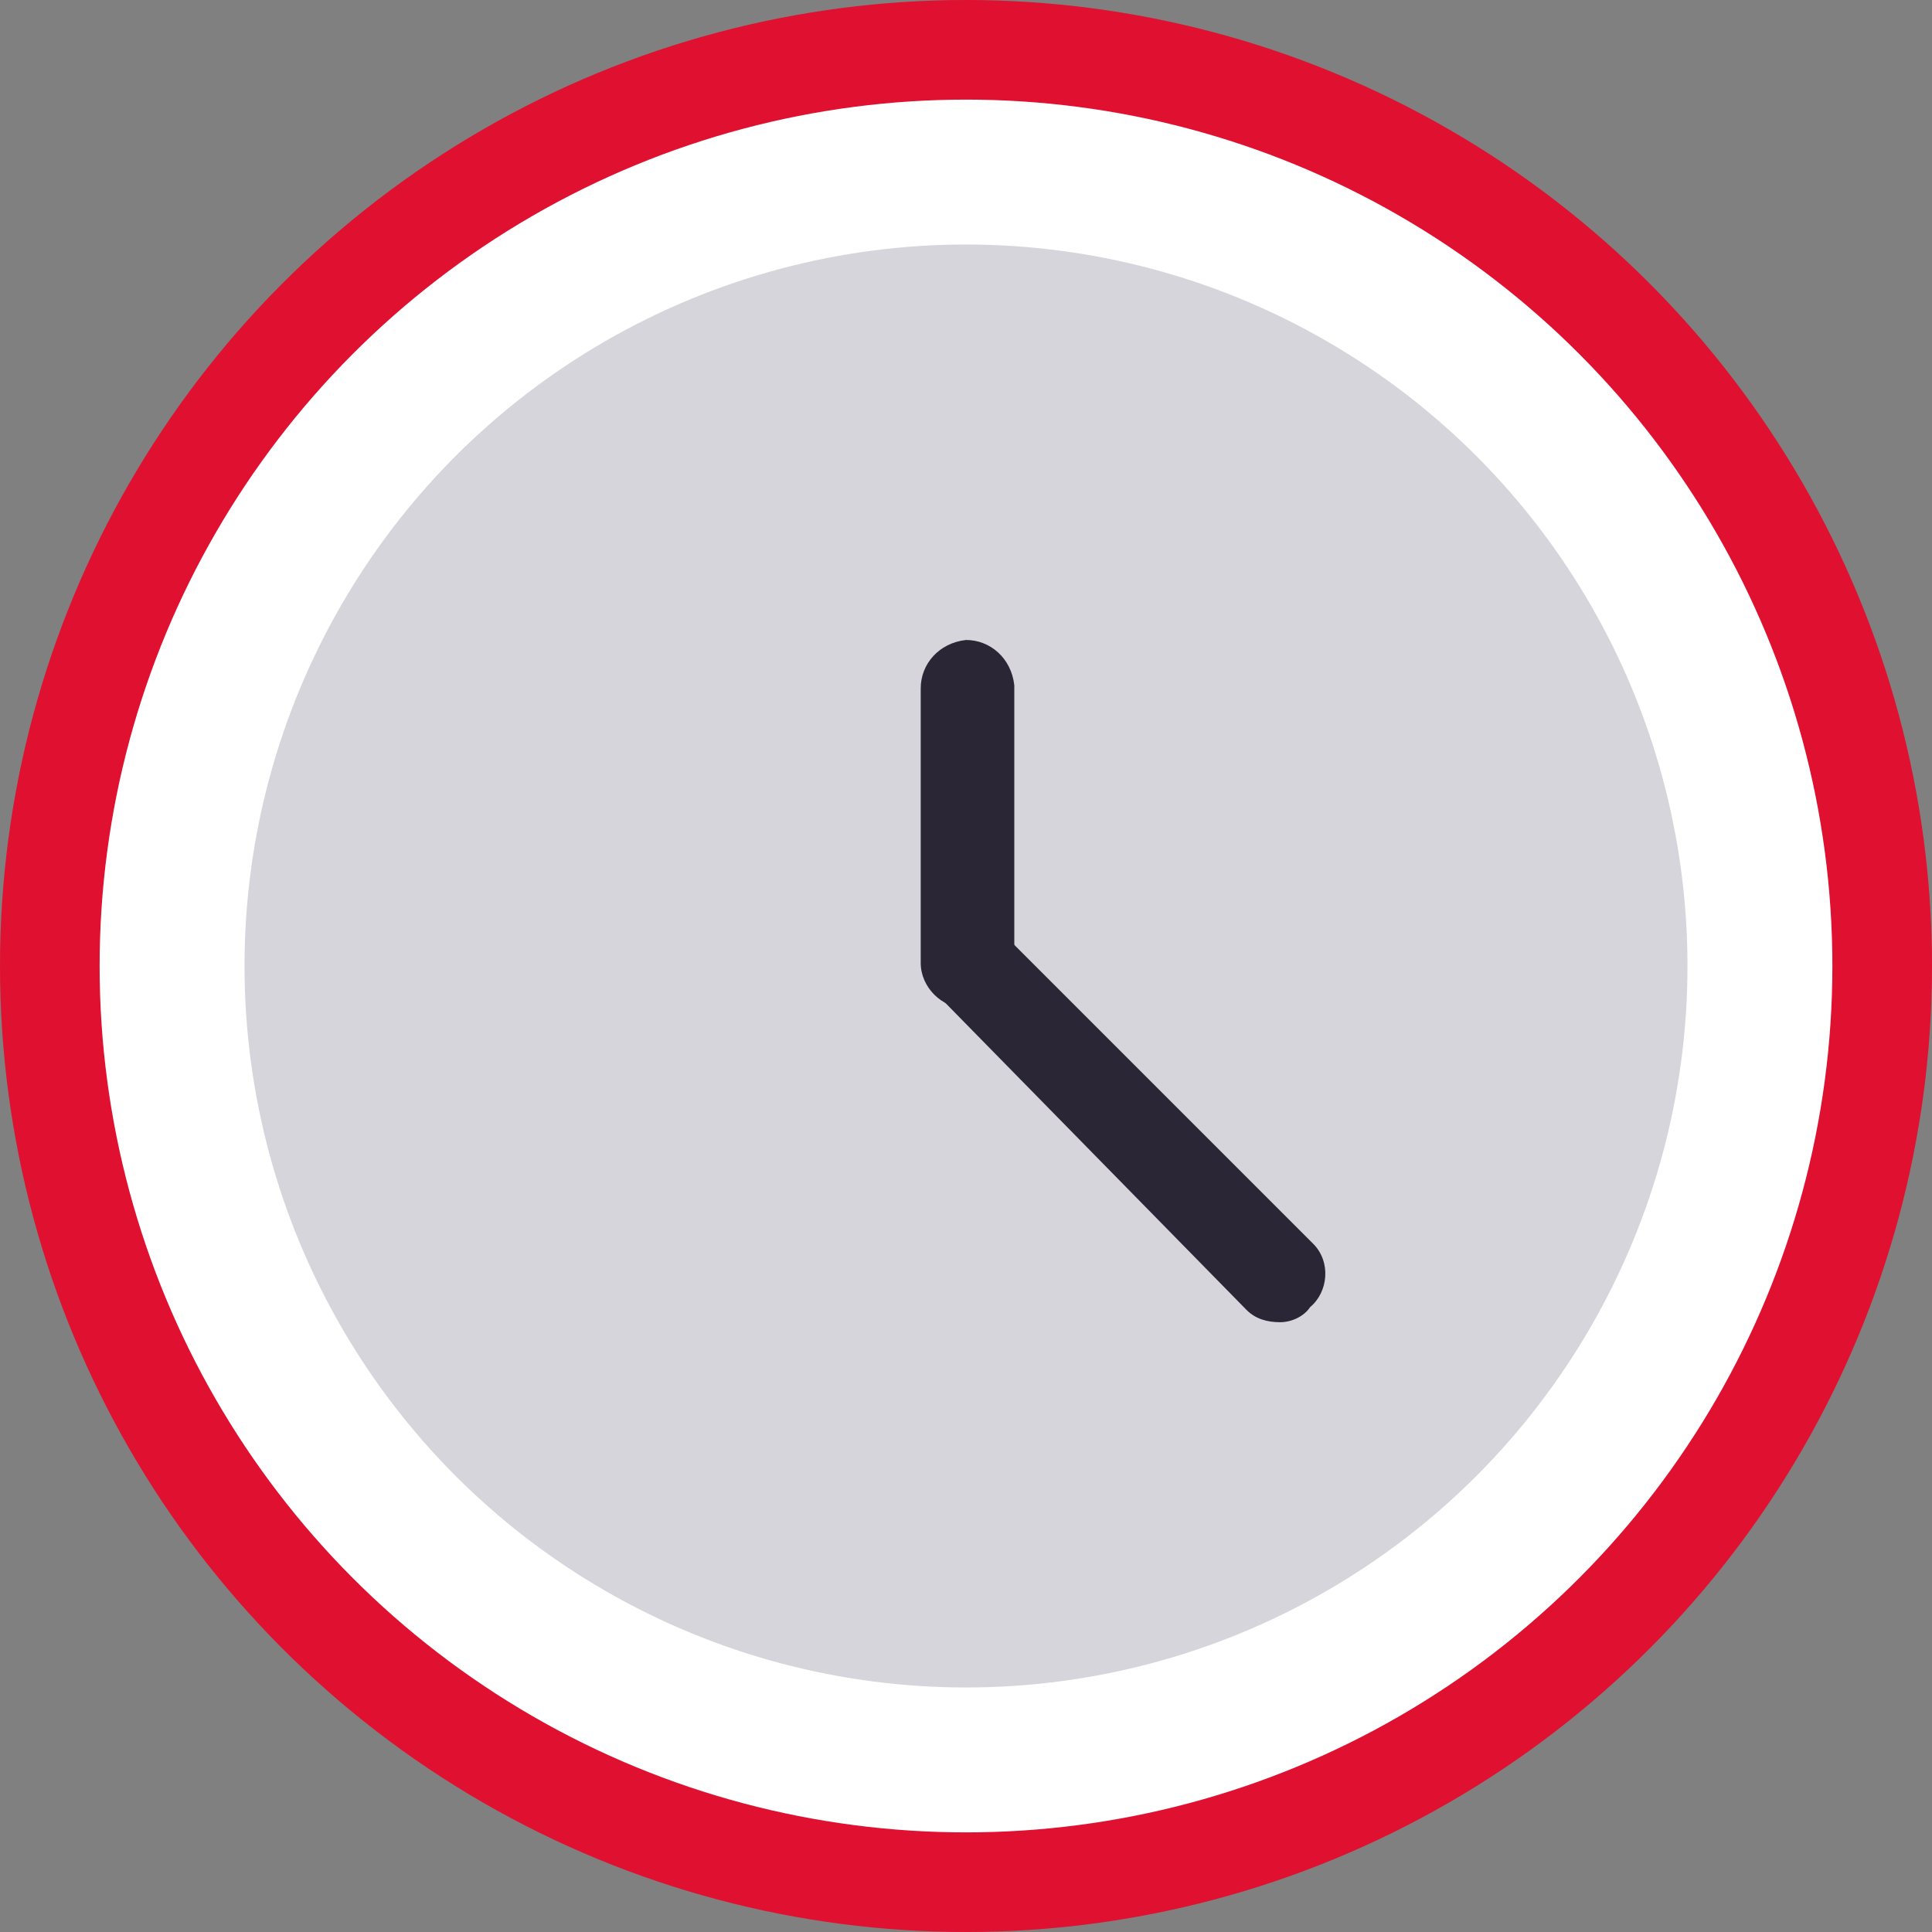 <?xml version="1.0" encoding="utf-8"?>
<!-- Generator: Adobe Illustrator 24.1.0, SVG Export Plug-In . SVG Version: 6.00 Build 0)  -->
<svg version="1.1" id="Ebene_1" xmlns="http://www.w3.org/2000/svg" xmlns:xlink="http://www.w3.org/1999/xlink" x="0px" y="0px"
	 viewBox="0 0 64 64" style="enable-background:new 0 0 64 64;" xml:space="preserve">
<rect x="0" y="0" width="64" height="64" fill="#808080" stroke="none"/>
<style type="text/css">
	.st0{fill:#E01030;}
	.st1{fill:#FFFFFF;}
	.st2{fill:#D6D5DB;}
	.st3{fill:#2A2635;}
</style>
<g id="Bildmaterial_77" transform="translate(32.009 32.009)">
	<g id="Bildmaterial_77-2" transform="translate(-32.009 -32.009)">
		<circle id="Ellipse_80" class="st0" cx="32" cy="32" r="32"/>
		<circle id="Ellipse_81" class="st1" cx="32" cy="32" r="28.7"/>
		<circle id="Ellipse_82" class="st2" cx="32" cy="32" r="23.9"/>
		<path id="Pfad_607" class="st3" d="M32,33.4c-0.8,0-1.5-0.7-1.5-1.5l0,0v-9.1c0-0.8,0.6-1.5,1.5-1.6c0.8,0,1.5,0.6,1.6,1.5
			c0,0,0,0.1,0,0.1v9.1C33.5,32.7,32.8,33.4,32,33.4z"/>
		<path id="Pfad_608" class="st3" d="M42.4,43.8c-0.4,0-0.8-0.1-1.1-0.4L31,32.9c-0.5-0.7-0.4-1.6,0.3-2.1c0.5-0.4,1.3-0.4,1.8,0
			l10.4,10.4c0.6,0.6,0.5,1.6-0.1,2.1C43.2,43.6,42.8,43.8,42.4,43.8L42.4,43.8z"/>
	</g>
</g>
</svg>
